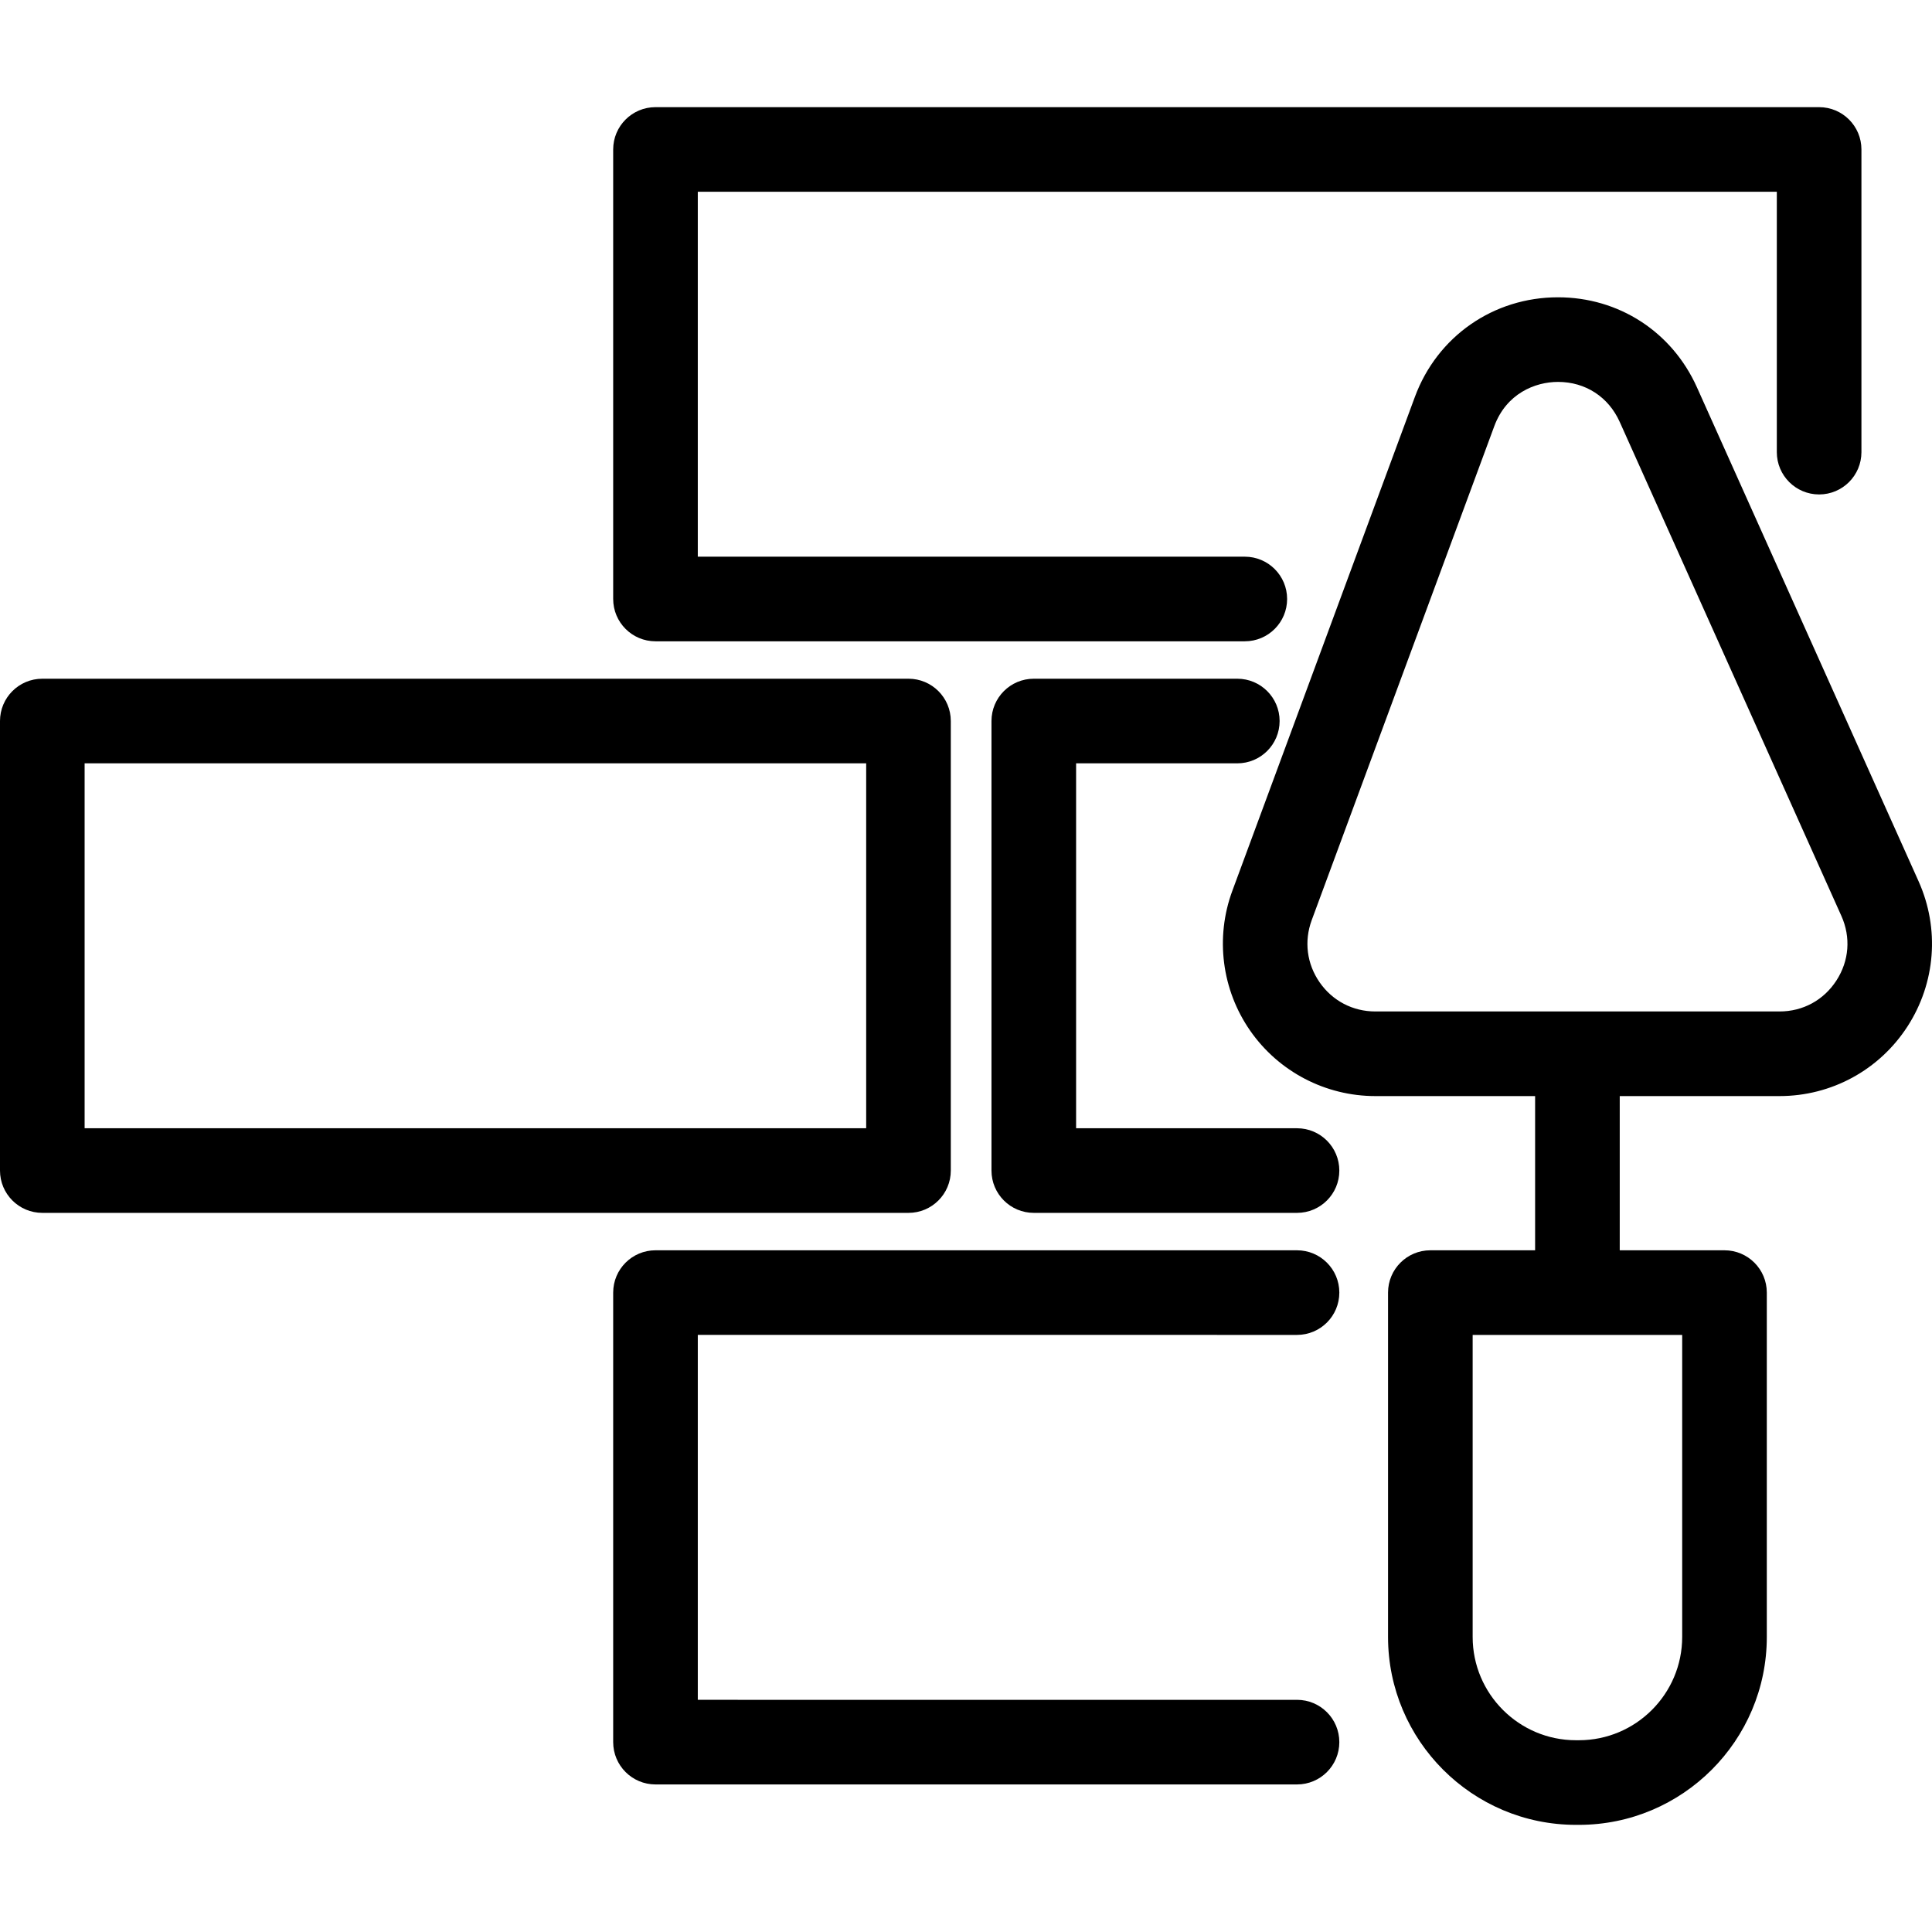 <svg version="1.1" xmlns="http://www.w3.org/2000/svg" xmlns:xlink="http://www.w3.org/1999/xlink" x="0px" y="0px"
	 viewBox="0 0 342.481 342.481" style="enable-background:new 0 0 342.481 342.481;" xml:space="preserve">
<g>
	<path d="M340.101,156.218L300.813,68.66c-4.417-9.844-13.854-15.959-24.63-15.959c-11.446,0-21.404,6.929-25.368,17.653
		l-32.361,87.559c-3.063,8.286-1.876,17.561,3.173,24.81c5.05,7.249,13.338,11.577,22.173,11.577h28.326v27.337h-18.571
		c-4.143,0-7.5,3.357-7.5,7.5v61.04c0,18.367,14.943,33.311,33.311,33.311h0.521c18.367,0,33.311-14.943,33.311-33.311v-61.04
		c0-4.143-3.357-7.5-7.5-7.5h-18.571v-27.337h28.321c9.202,0,17.683-4.612,22.684-12.337
		C343.131,174.238,343.867,164.614,340.101,156.218z M298.197,290.176c0,10.097-8.214,18.311-18.311,18.311h-0.521
		c-10.097,0-18.311-8.214-18.311-18.311v-53.54h37.143V290.176z M325.539,173.811c-2.259,3.488-5.937,5.488-10.092,5.488H243.8
		c-3.989,0-7.585-1.877-9.864-5.15c-2.279-3.272-2.794-7.296-1.411-11.037l32.361-87.558c2.14-5.791,7.239-7.854,11.298-7.854
		c4.858,0,8.949,2.653,10.944,7.1l39.287,87.559C328.116,166.149,327.796,170.324,325.539,173.811z"/>
	<path d="M229.92,236.636c4.143,0,7.5-3.357,7.5-7.5s-3.357-7.5-7.5-7.5H116.197c-4.143,0-7.5,3.357-7.5,7.5v79.688
		c0,4.143,3.357,7.5,7.5,7.5H229.92c4.143,0,7.5-3.357,7.5-7.5s-3.357-7.5-7.5-7.5H123.697v-64.688H229.92z"/>
	<path d="M229.92,200.003h-39.162v-64.688h28.577c4.143,0,7.5-3.357,7.5-7.5c0-4.143-3.357-7.5-7.5-7.5h-36.077
		c-4.143,0-7.5,3.357-7.5,7.5v79.688c0,4.143,3.357,7.5,7.5,7.5h46.662c4.143,0,7.5-3.357,7.5-7.5S234.063,200.003,229.92,200.003z"
		/>
	<path d="M116.197,113.682h104.468c4.143,0,7.5-3.357,7.5-7.5s-3.357-7.5-7.5-7.5h-96.968V33.995h191.275v46.154
		c0,4.143,3.357,7.5,7.5,7.5s7.5-3.357,7.5-7.5V26.495c0-4.143-3.357-7.5-7.5-7.5H116.197c-4.143,0-7.5,3.357-7.5,7.5v79.688
		C108.697,110.325,112.055,113.682,116.197,113.682z"/>
	<path d="M168.546,207.503v-79.688c0-4.143-3.357-7.5-7.5-7.5H7.5c-4.143,0-7.5,3.357-7.5,7.5v79.688c0,4.143,3.357,7.5,7.5,7.5
		h153.546C165.188,215.003,168.546,211.646,168.546,207.503z M153.546,200.003H15v-64.688h138.546V200.003z"/>
</g>
<g>
</g>
<g>
</g>
<g>
</g>
<g>
</g>
<g>
</g>
<g>
</g>
<g>
</g>
<g>
</g>
<g>
</g>
<g>
</g>
<g>
</g>
<g>
</g>
<g>
</g>
<g>
</g>
<g>
</g>
</svg>
